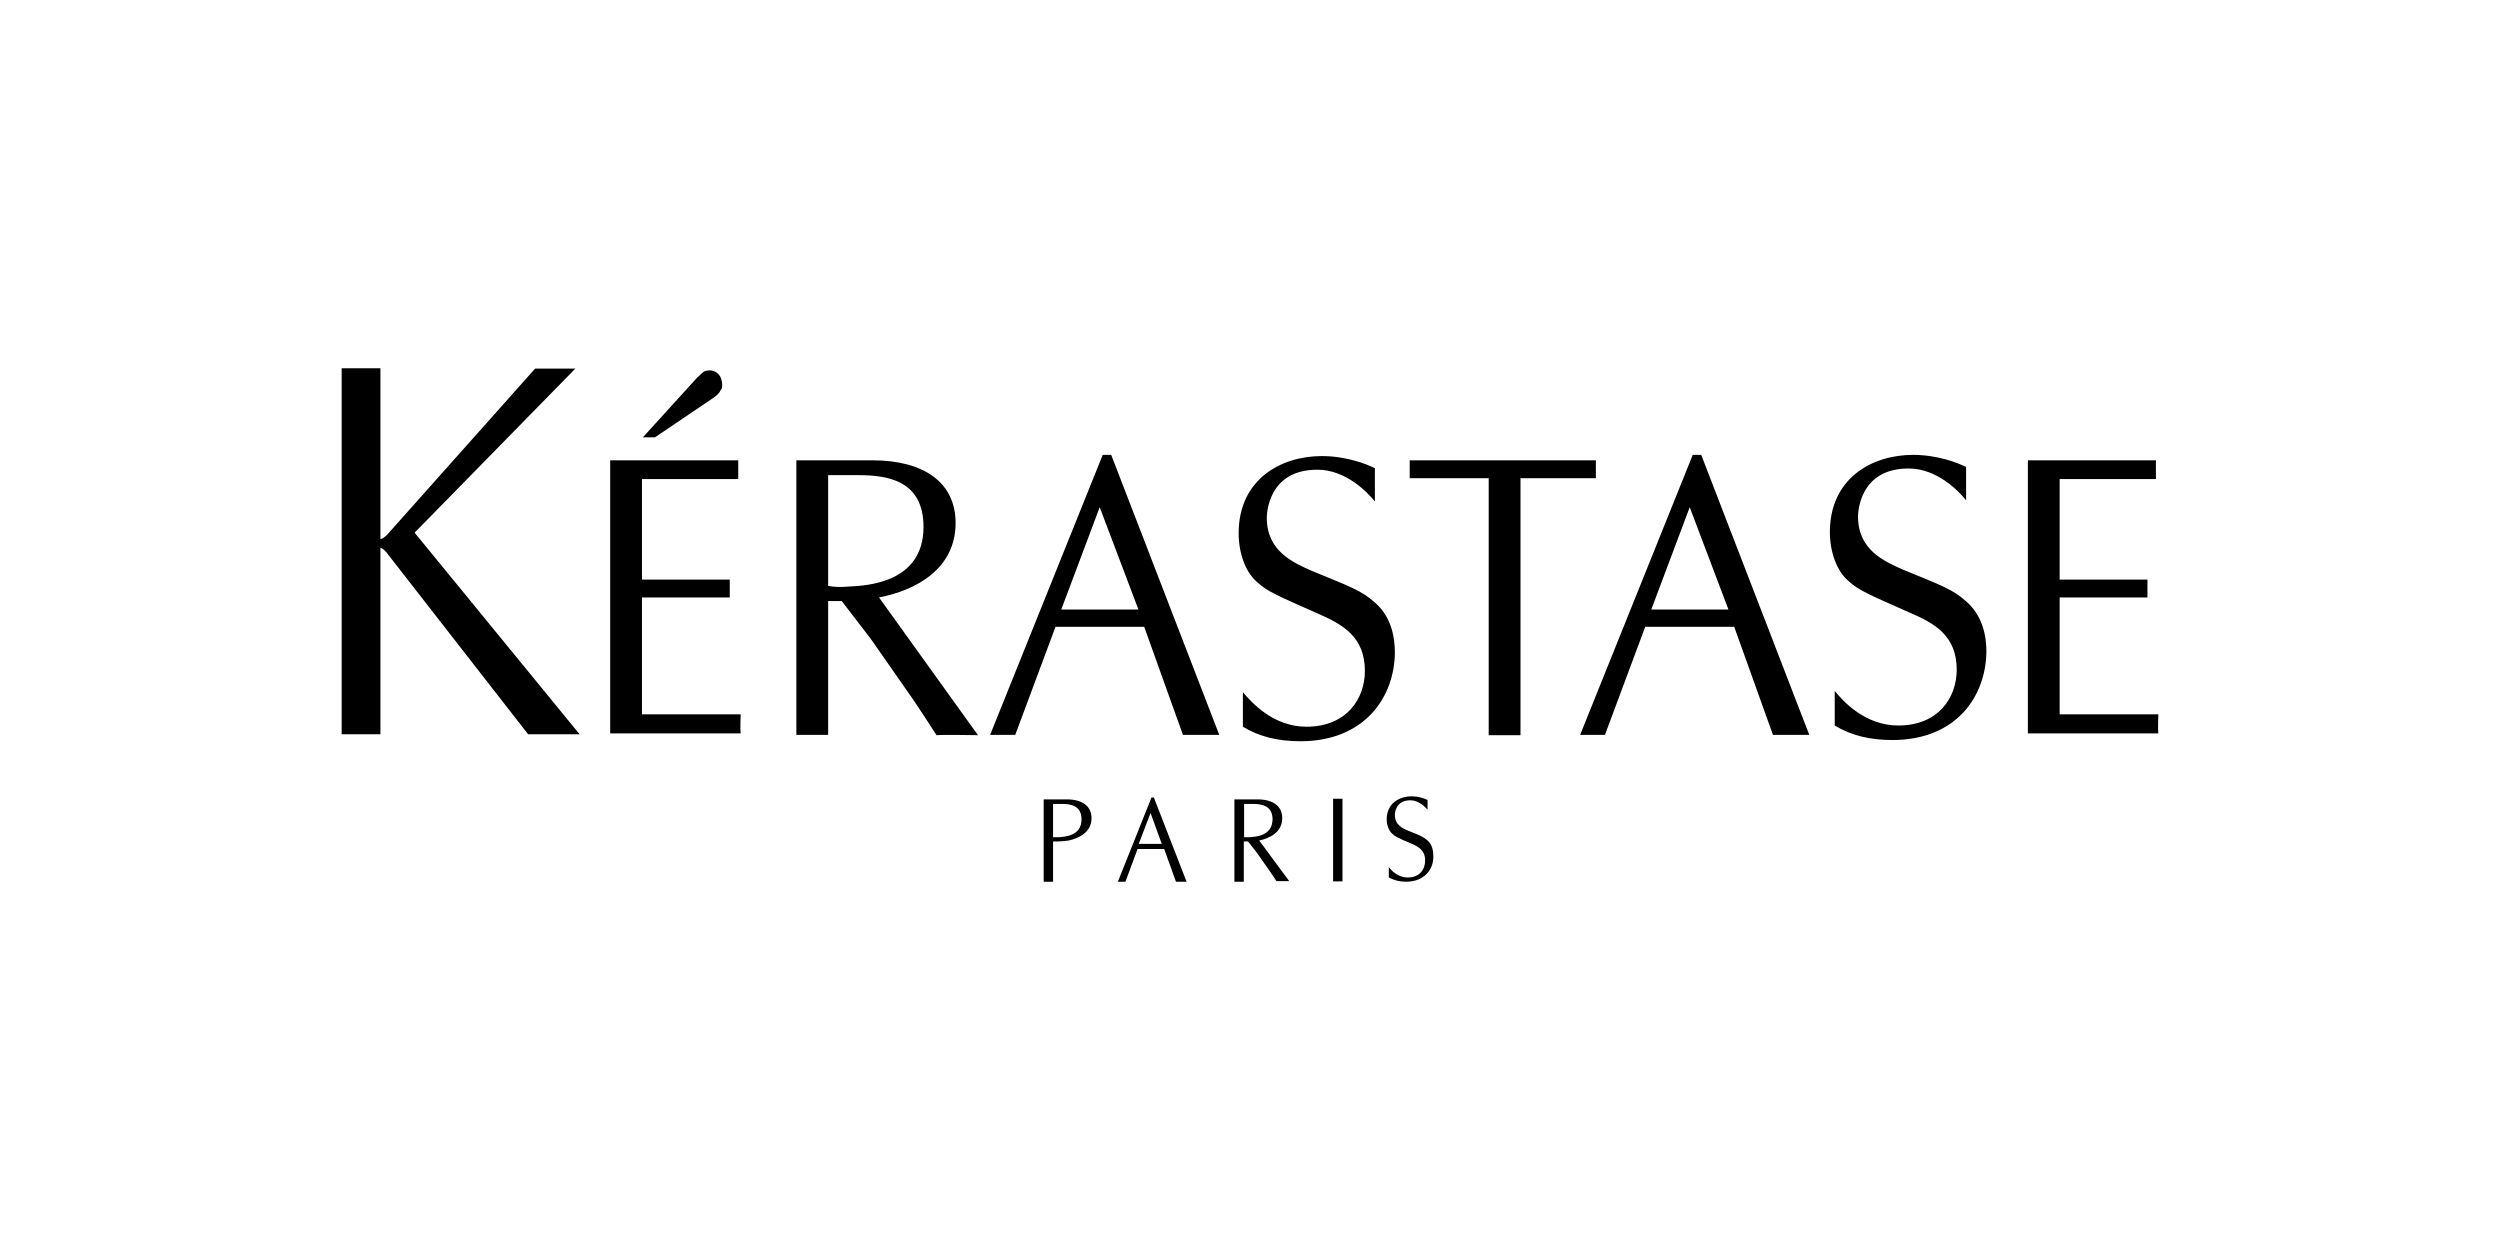 <svg width="300" height="150" viewBox="0 0 300 150" fill="none" xmlns="http://www.w3.org/2000/svg">
<path d="M78.599 52.477H77.146L82.595 46.483C82.995 46.047 83.321 45.684 83.648 45.321C84.048 45.03 84.339 44.521 84.811 44.485C85.501 44.303 86.337 44.703 86.555 45.502C86.663 45.829 86.772 46.519 86.482 46.81C86.264 47.319 85.792 47.609 85.428 47.863L78.599 52.477ZM217.115 88.187H212.756L208.106 75.218H197.426L192.594 88.187H189.615L203.129 54.584H204.146L217.115 88.187ZM202.766 60.869L198.152 73.147H207.416L202.766 60.869ZM146.313 88.187H141.954L137.304 75.218H126.66L121.828 88.187H118.813L132.327 54.584H133.344L146.313 88.187ZM131.964 60.869L127.35 73.147H136.614L131.964 60.869ZM142.39 105.806H141.118L139.702 101.882H136.505L135.052 105.806H134.143L138.176 95.707H138.466L142.39 105.806ZM138.067 97.559L136.65 101.265H139.411L138.067 97.559ZM259.001 85.753C259.001 85.753 258.928 87.533 259.001 88.005H243.344V55.238H258.71V57.49H247.158V69.551H257.693V71.694H247.158V85.716H259.001V85.753ZM88.879 85.753C88.879 85.753 88.807 87.533 88.879 88.005H73.222V55.238H88.589V57.49H77.037V69.551H87.572V71.694H77.037V85.716H88.879V85.753ZM227.069 88.804C224.417 88.804 222.128 88.26 220.167 87.061V82.919C221.184 84.154 223.799 87.061 227.795 87.061C232.627 87.061 234.807 83.682 234.807 80.376C234.807 76.271 232.155 74.782 229.067 73.474C224.235 71.331 223 70.822 221.838 69.733C220.421 68.57 219.585 66.245 219.585 63.847C219.585 57.454 224.562 54.584 229.575 54.584C232.482 54.584 234.916 55.529 235.933 56.037V60.033C235.025 58.907 232.445 56.219 229.031 56.219C223.145 56.219 222.964 61.45 222.964 61.995C222.964 66.027 226.161 67.371 228.34 68.352C233.063 70.277 234.334 70.75 235.86 72.094C237.931 73.838 238.367 76.344 238.367 78.16C238.33 83.464 234.843 88.804 227.069 88.804ZM168.727 105.806C167.928 105.806 167.274 105.624 166.656 105.297V104.062C166.983 104.461 167.71 105.297 168.945 105.297C170.398 105.297 171.016 104.28 171.016 103.263C171.016 102.028 170.217 101.592 169.272 101.192C167.819 100.574 167.419 100.393 167.092 100.066C166.693 99.739 166.402 99.049 166.402 98.322C166.402 96.397 167.928 95.561 169.381 95.561C170.289 95.561 171.016 95.852 171.306 95.997V97.16C171.016 96.833 170.253 96.034 169.236 96.034C167.456 96.034 167.383 97.596 167.383 97.777C167.383 99.012 168.327 99.412 169.018 99.703C170.434 100.247 170.798 100.429 171.27 100.829C171.888 101.337 171.997 102.137 171.997 102.681C172.069 104.171 171.052 105.806 168.727 105.806ZM156.049 88.95C153.397 88.95 151.108 88.405 149.147 87.206V83.065C150.2 84.3 152.779 87.206 156.775 87.206C161.607 87.206 163.787 83.828 163.787 80.522C163.787 76.417 161.135 74.927 158.119 73.62C153.288 71.476 152.053 70.968 150.89 69.878C149.474 68.715 148.638 66.39 148.638 63.993C148.638 57.599 153.615 54.729 158.628 54.729C161.534 54.729 163.968 55.674 164.985 56.182V60.178C164.077 59.052 161.498 56.364 158.083 56.364C152.198 56.364 152.016 61.595 152.016 62.14C152.016 66.172 155.213 67.516 157.393 68.497C162.116 70.423 163.387 70.895 164.913 72.239C166.983 73.983 167.383 76.489 167.383 78.306C167.347 83.573 163.823 88.95 156.049 88.95ZM191.504 55.238H169.163V57.381H178.644V88.223H182.459V57.381H191.504V55.238ZM105.481 71.694C109.84 70.859 114.672 68.316 114.672 62.758C114.672 57.89 110.858 55.238 104.682 55.238H95.564V88.187H99.378V72.13H101.013L104.5 76.671L109.622 84.009C110.531 85.353 111.402 86.697 112.383 88.223C113.183 88.15 117.36 88.223 117.36 88.223L105.481 71.694ZM101.885 70.386C100.868 70.459 100.214 70.459 99.378 70.314V57.018H102.975C106.353 57.018 110.821 57.563 110.821 63.23C110.821 69.987 103.955 70.277 101.885 70.386ZM128.222 100.865C129.53 100.574 130.983 99.848 130.983 98.177C130.983 96.724 129.857 95.924 128.004 95.924H125.243V105.806H126.369V100.974H126.878C127.423 100.974 128.186 100.865 128.222 100.865ZM127.096 100.465H126.369V96.469H127.423C128.44 96.469 129.784 96.651 129.784 98.322C129.784 100.356 127.713 100.393 127.096 100.465ZM151.108 100.865C152.416 100.574 153.869 99.848 153.869 98.177C153.869 96.724 152.743 95.924 150.89 95.924H148.129V105.806H149.256V100.974H149.764L150.818 102.318L152.343 104.498C152.634 104.897 152.888 105.297 153.179 105.733H154.705L151.108 100.865ZM150.018 100.465H149.292V96.469H150.345C151.363 96.469 152.707 96.651 152.707 98.322C152.67 100.356 150.636 100.393 150.018 100.465ZM49.755 63.92L69.045 44.231H64.213L46.485 64.138C46.485 64.138 45.977 64.683 45.65 64.683V44.194H41V88.114H45.65V65.737C45.977 65.809 46.34 66.245 46.34 66.245L63.378 88.114H69.553L49.755 63.92ZM159.972 95.852H161.098V105.769H159.972V95.852Z" fill="black"/>
</svg>
